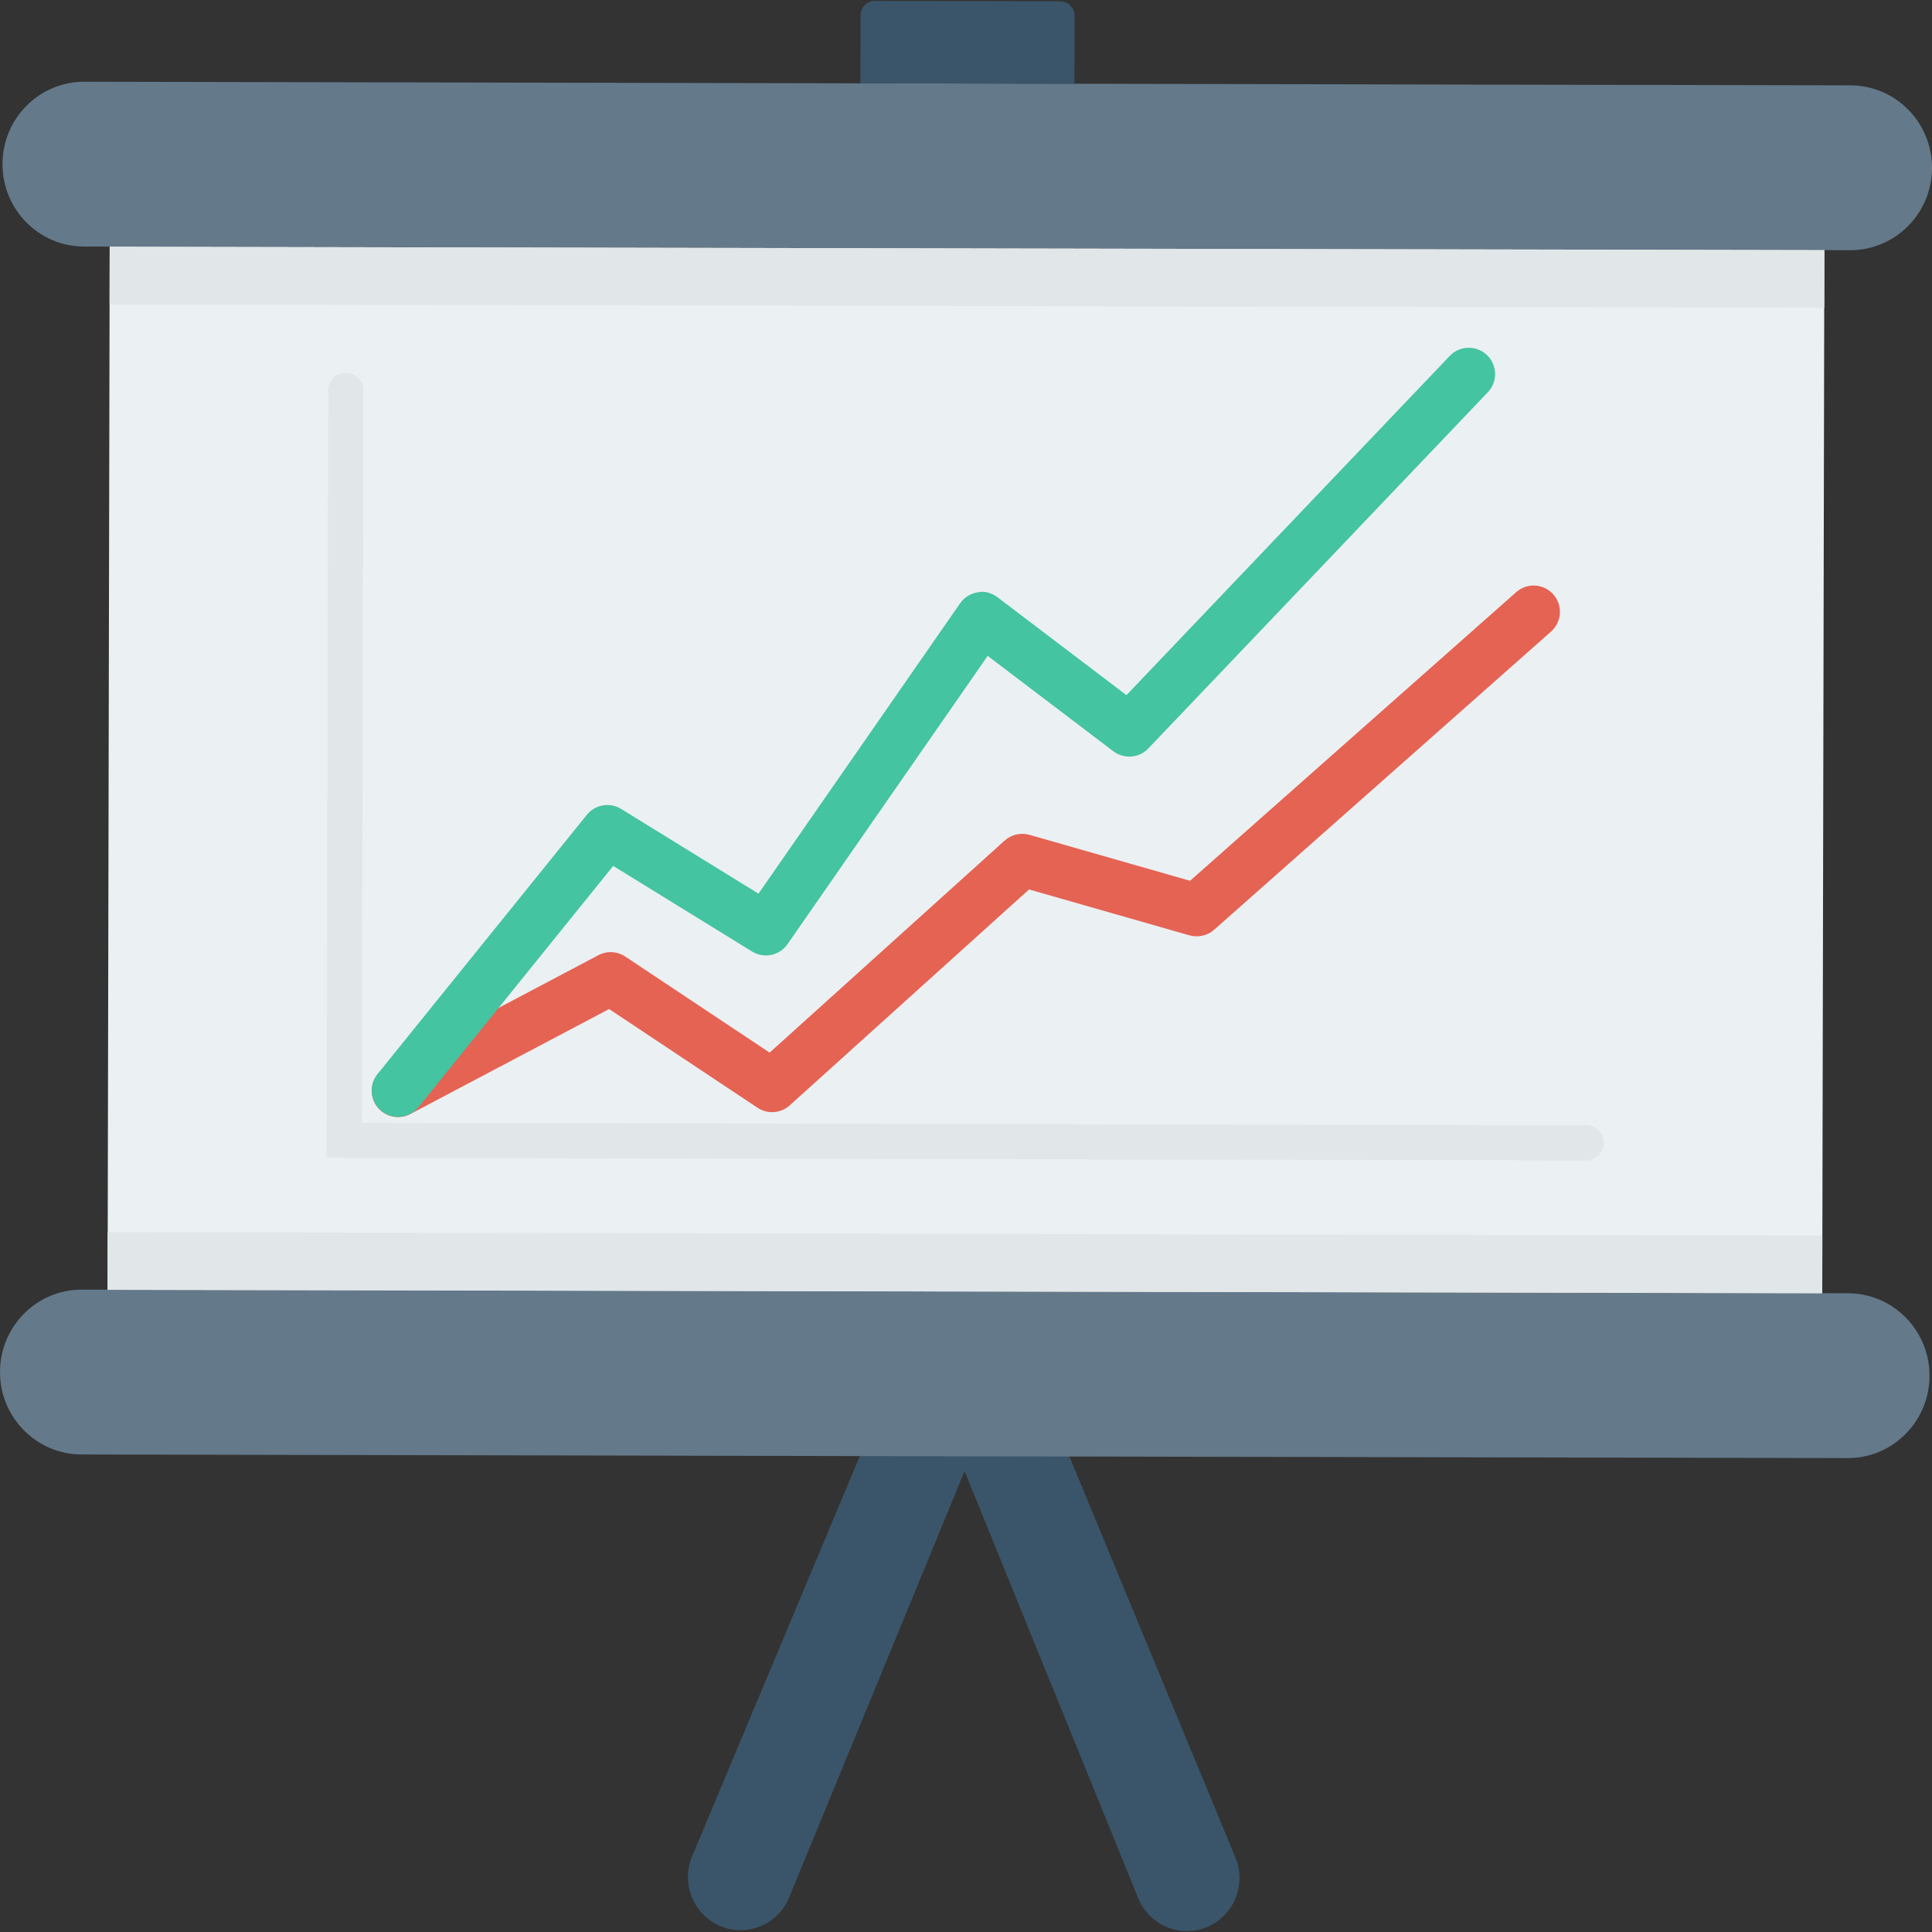 <?xml version="1.0" encoding="UTF-8"?> <svg xmlns="http://www.w3.org/2000/svg" xmlns:xlink="http://www.w3.org/1999/xlink" version="1.1" id="svg-3840" x="0px" y="0px" viewBox="0 0 491.52 491.52" style="enable-background:new 0 0 491.52 491.52;" xml:space="preserve" width="491.52" height="491.52"><rect x="0" y="0" width="491.52" height="491.52" fill="#333333" stroke="none"/> <path style="" d="M301.931,491.284c-5.108-0.01-9.983-2.986-12.204-7.995l-44.333-109.027l-44.779,108.844 c-3.057,6.803-11.003,9.822-17.717,6.747c-6.74-3.085-9.73-11.088-6.684-17.883l57.049-136.197 c2.172-4.852,6.963-7.957,12.227-7.946c5.265,0.011,10.044,3.135,12.196,7.996l56.488,136.43c3.019,6.807-0.004,14.798-6.757,17.856 C305.636,490.914,303.769,491.288,301.931,491.284z" fill="#3a556a"></path> <g> <path style="" d="M21.361,62.729l449.343,0.923c11.473,0.023,20.793-9.347,20.816-20.927 c0.024-11.581-9.257-20.987-20.73-21.01L21.448,20.791C9.975,20.768,0.654,30.136,0.631,41.717 C0.607,53.297,9.888,62.705,21.361,62.729z" fill="#64798a"></path> <path style="" d="M470.159,329.017l-449.343-0.923C9.344,328.071,0.023,337.44,0,349.02 c-0.024,11.581,9.257,20.989,20.73,21.012l449.343,0.923c11.473,0.023,20.793-9.346,20.816-20.926 C490.913,338.449,481.632,329.04,470.159,329.017z" fill="#64798a"></path> </g> <rect x="27.65" y="63.188" transform="matrix(-1 -0.002 0.002 -1 491.123 392.245)" style="" width="436.225" height="265.365" fill="#ebf0f3"></rect> <g> <rect x="27.902" y="63.189" transform="matrix(-1 -0.002 0.002 -1 491.883 141.546)" style="" width="436.225" height="14.664" fill="#e1e6e9"></rect> <rect x="27.393" y="313.909" transform="matrix(-1 -0.002 0.002 -1 490.352 642.985)" style="" width="436.225" height="14.664" fill="#e1e6e9"></rect> </g> <path style="" d="M269.768,0.332l-47.213-0.096c-1.996-0.004-3.617,1.625-3.622,3.641l-0.036,17.32l54.442,0.112 l0.036-17.32C273.38,1.973,271.763,0.337,269.768,0.332z" fill="#3a556a"></path> <path style="" d="M395.182,151.228c-2.451-2.769-6.671-3.039-9.447-0.58l-82.968,73.433l-40.86-11.691 c-2.219-0.627-4.61-0.075-6.32,1.466l-59.785,53.941l-36.736-24.445c-2.026-1.362-4.667-1.482-6.837-0.341l-54.088,28.573 c-3.269,1.72-4.517,5.778-2.788,9.047c1.72,3.259,5.746,4.538,9.047,2.786l50.564-26.707l37.758,25.113 c1.366,0.906,2.969,1.255,4.509,1.07c1.334-0.162,2.626-0.722,3.679-1.674l60.885-54.933l40.822,11.677 c2.198,0.612,4.56,0.091,6.272-1.424l85.712-75.862C397.37,158.225,397.632,153.996,395.182,151.228z" fill="#e56353"></path> <path style="" d="M378.297,90.327c-2.68-2.555-6.916-2.447-9.464,0.222l-82.256,86.304l-32.769-24.881 c-1.441-1.108-3.33-1.696-5.087-1.273c-1.81,0.28-3.418,1.292-4.456,2.786l-51.294,73.871l-34.948-21.554 c-2.874-1.769-6.605-1.125-8.722,1.492l-53.241,65.95c-2.321,2.88-1.873,7.093,0.997,9.414c1.469,1.183,3.283,1.649,5.012,1.441 c1.67-0.202,3.265-1.026,4.403-2.438l49.536-61.367l35.329,21.788c3.016,1.857,6.973,1.045,9.015-1.88l50.927-73.344l31.976,24.275 c2.715,2.051,6.541,1.747,8.887-0.714l86.378-90.63C381.075,97.112,380.967,92.876,378.297,90.327z" fill="#44c4a1"></path> <path style="" d="M403.544,295.217l-320.437-0.659l0.401-195.257c0.005-2.467,2.006-4.459,4.472-4.454 c2.466,0.005,4.458,2.005,4.453,4.472l-0.382,186.332l311.512,0.64c2.467,0.004,4.458,2.005,4.454,4.472 C408.011,293.23,406.011,295.222,403.544,295.217z" fill="#e1e6e9"></path> <g> </g> <g> </g> <g> </g> <g> </g> <g> </g> <g> </g> <g> </g> <g> </g> <g> </g> <g> </g> <g> </g> <g> </g> <g> </g> <g> </g> <g> </g> </svg> 